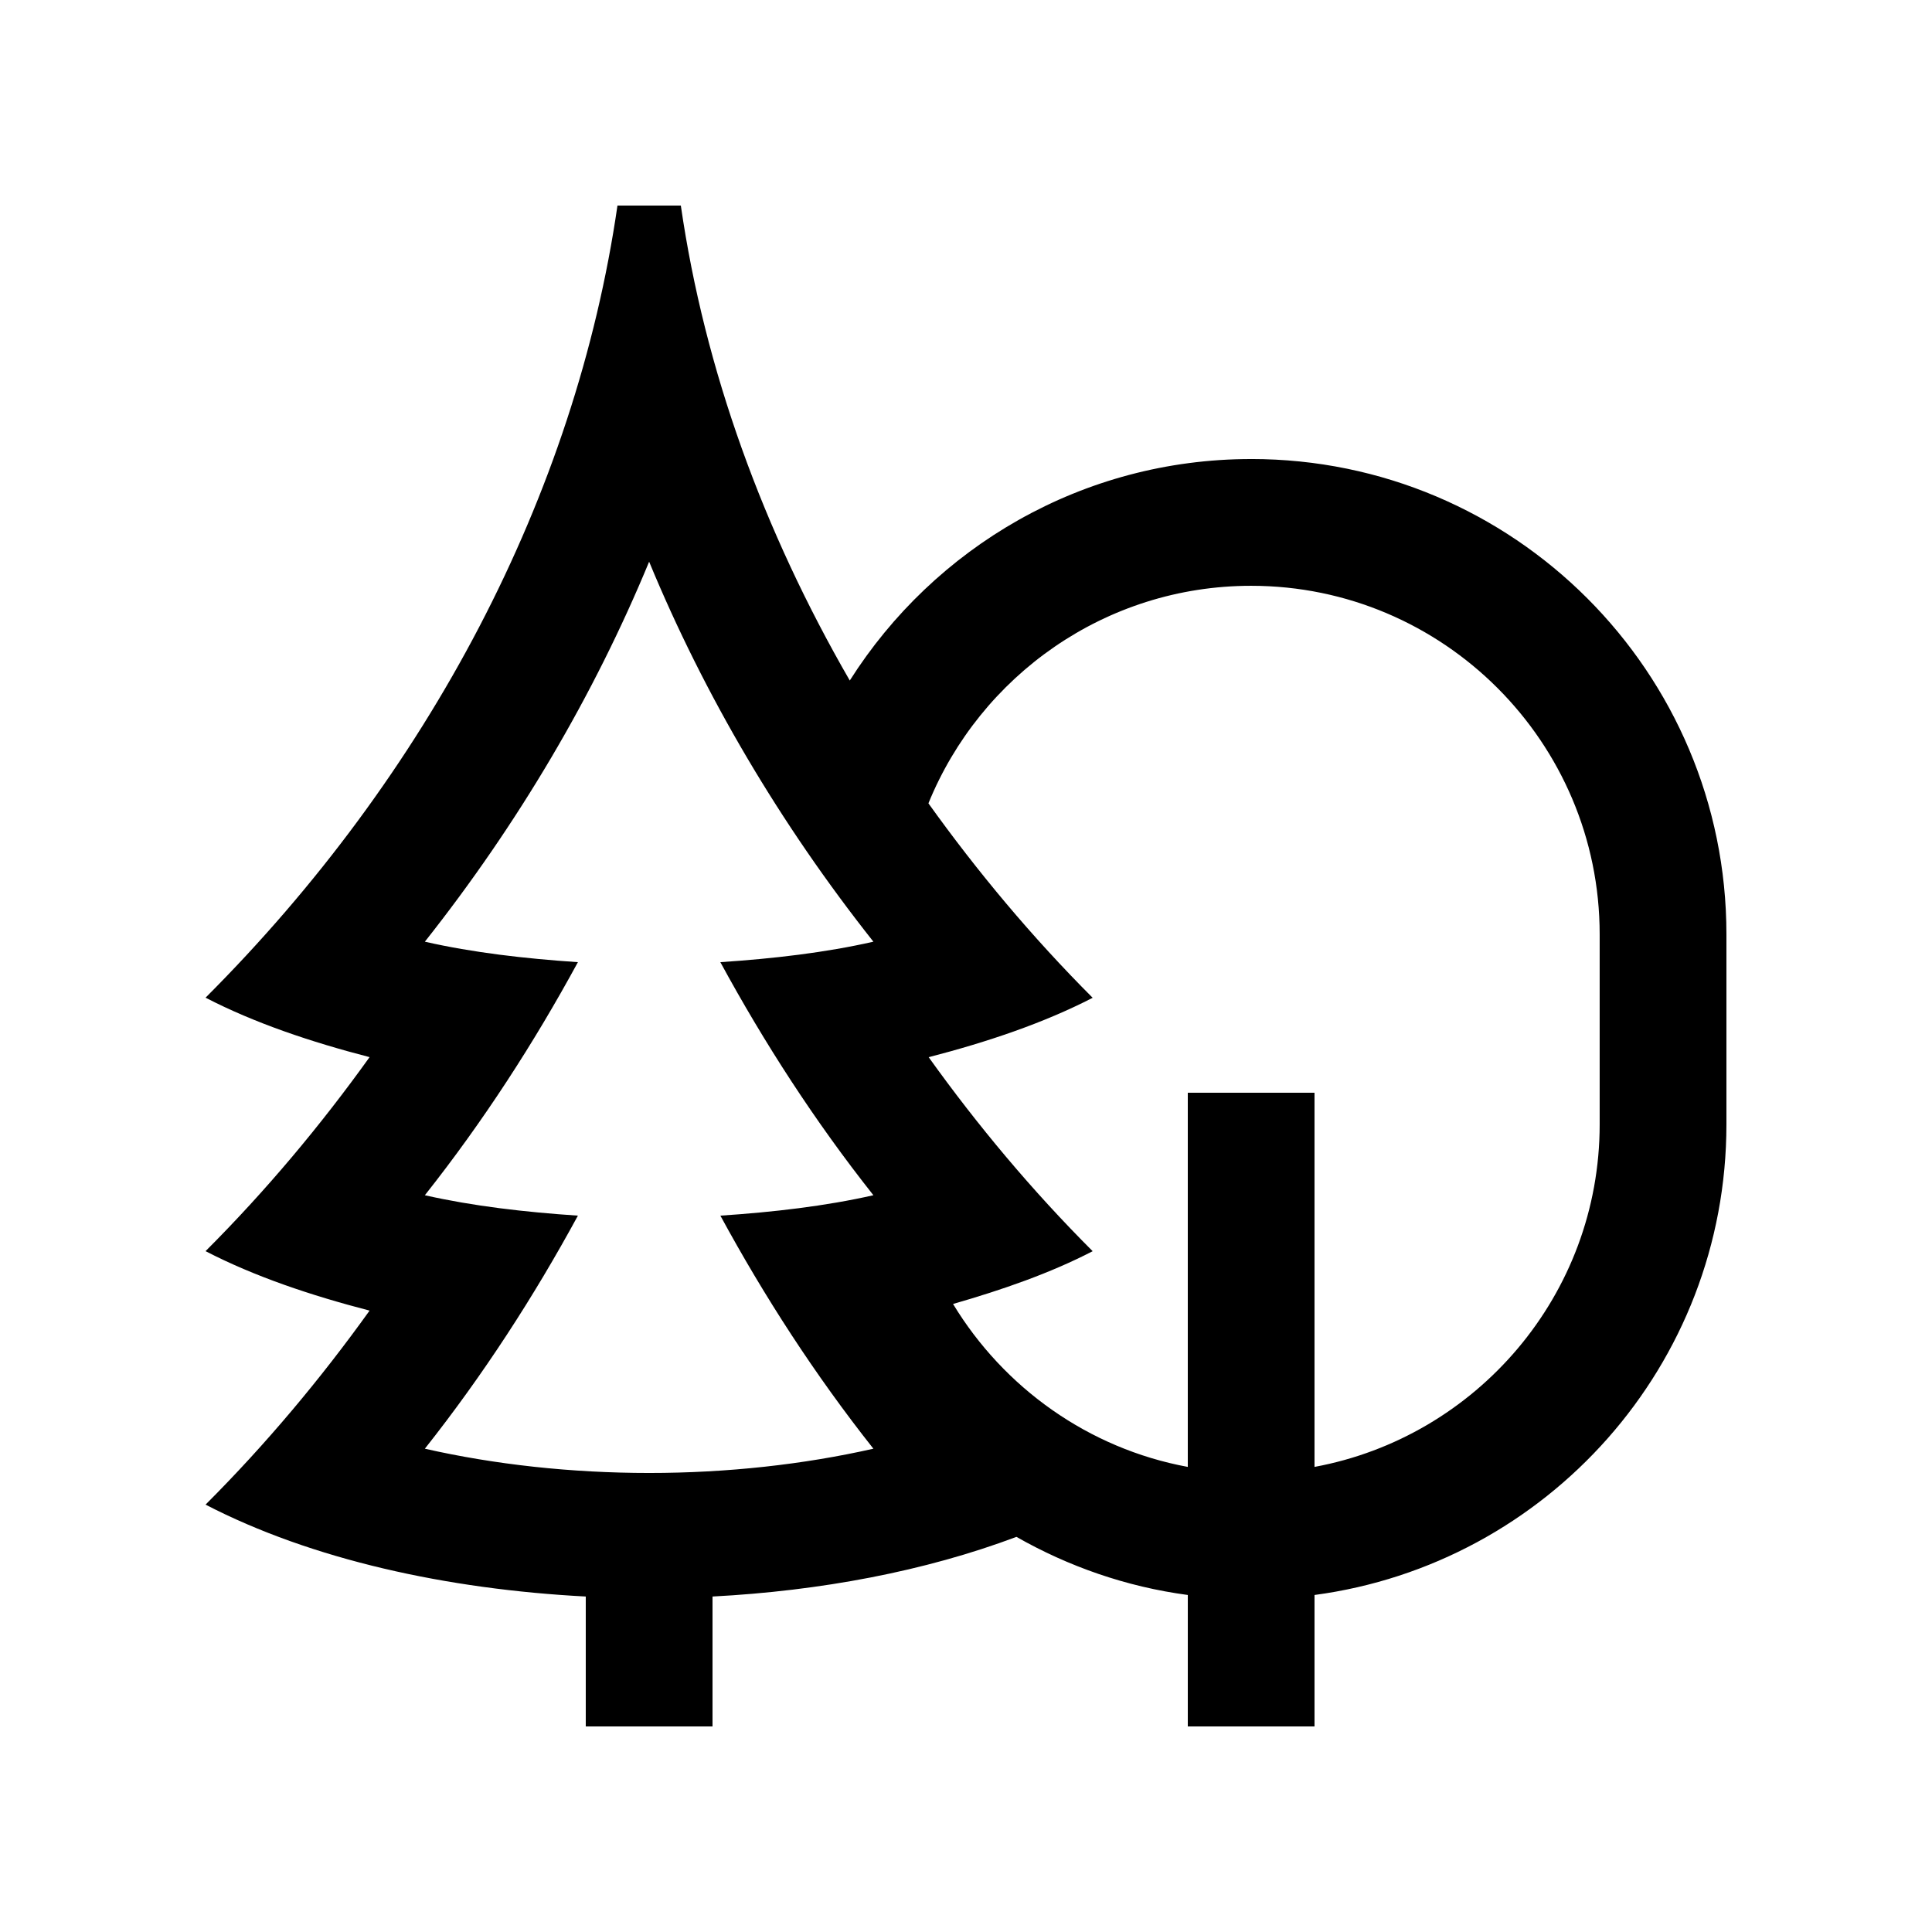 <?xml version="1.0" encoding="UTF-8"?>
<!-- Uploaded to: ICON Repo, www.iconrepo.com, Generator: ICON Repo Mixer Tools -->
<svg fill="#000000" width="800px" height="800px" version="1.1" viewBox="144 144 512 512" xmlns="http://www.w3.org/2000/svg">
 <path d="m475.57 265.65c-44.809 0-84.051 23.469-106.37 58.695-22.875-39.621-38.461-82.254-44.773-125.87h-16.793c-11.121 76.77-50.086 150.83-109.16 209.92 13 6.723 27.891 11.723 43.469 15.758-12.949 18.055-27.383 35.328-43.469 51.414 13 6.727 27.891 11.723 43.469 15.758-12.949 18.055-27.383 35.328-43.469 51.414 28.172 14.586 64.004 22.434 100.76 24.355v34.426h33.59v-34.426c28.551-1.492 56.285-6.691 80.543-15.809 13.742 7.824 29.059 13.219 45.414 15.402l-0.004 34.832h33.582v-34.832c61.613-8.234 109.16-60.863 109.16-124.71v-50.383c0-69.547-56.398-125.95-125.95-125.95zm-100.11 195.1c-12.742 2.883-26.52 4.481-40.551 5.41 11.637 21.418 25.055 42.18 40.551 61.762-18.434 4.18-38.738 6.43-59.402 6.43h-0.031c-20.668 0-41-2.246-59.434-6.43 15.496-19.582 28.914-40.344 40.559-61.762-14.035-0.938-27.82-2.527-40.559-5.41 15.496-19.582 28.914-40.344 40.559-61.766-14.035-0.945-27.816-2.523-40.559-5.426 24.73-31.262 44.773-65.238 59.434-100.7 14.66 35.457 34.703 69.457 59.434 100.7-12.742 2.902-26.52 4.492-40.559 5.426 11.645 21.422 25.059 42.184 40.559 61.766zm192.47-18.766c0 45.188-32.637 82.82-75.57 90.762v-99.156h-33.582v99.156c-26.371-4.871-48.777-21.023-62.211-43.18 13.168-3.789 25.832-8.195 37-13.984-16.086-16.086-30.52-33.355-43.457-51.414 15.582-4.035 30.457-9.039 43.457-15.742-16.102-16.121-30.566-33.438-43.523-51.535 13.754-33.77 46.887-57.648 85.523-57.648 50.922 0 92.363 41.434 92.363 92.363z"/>
</svg>